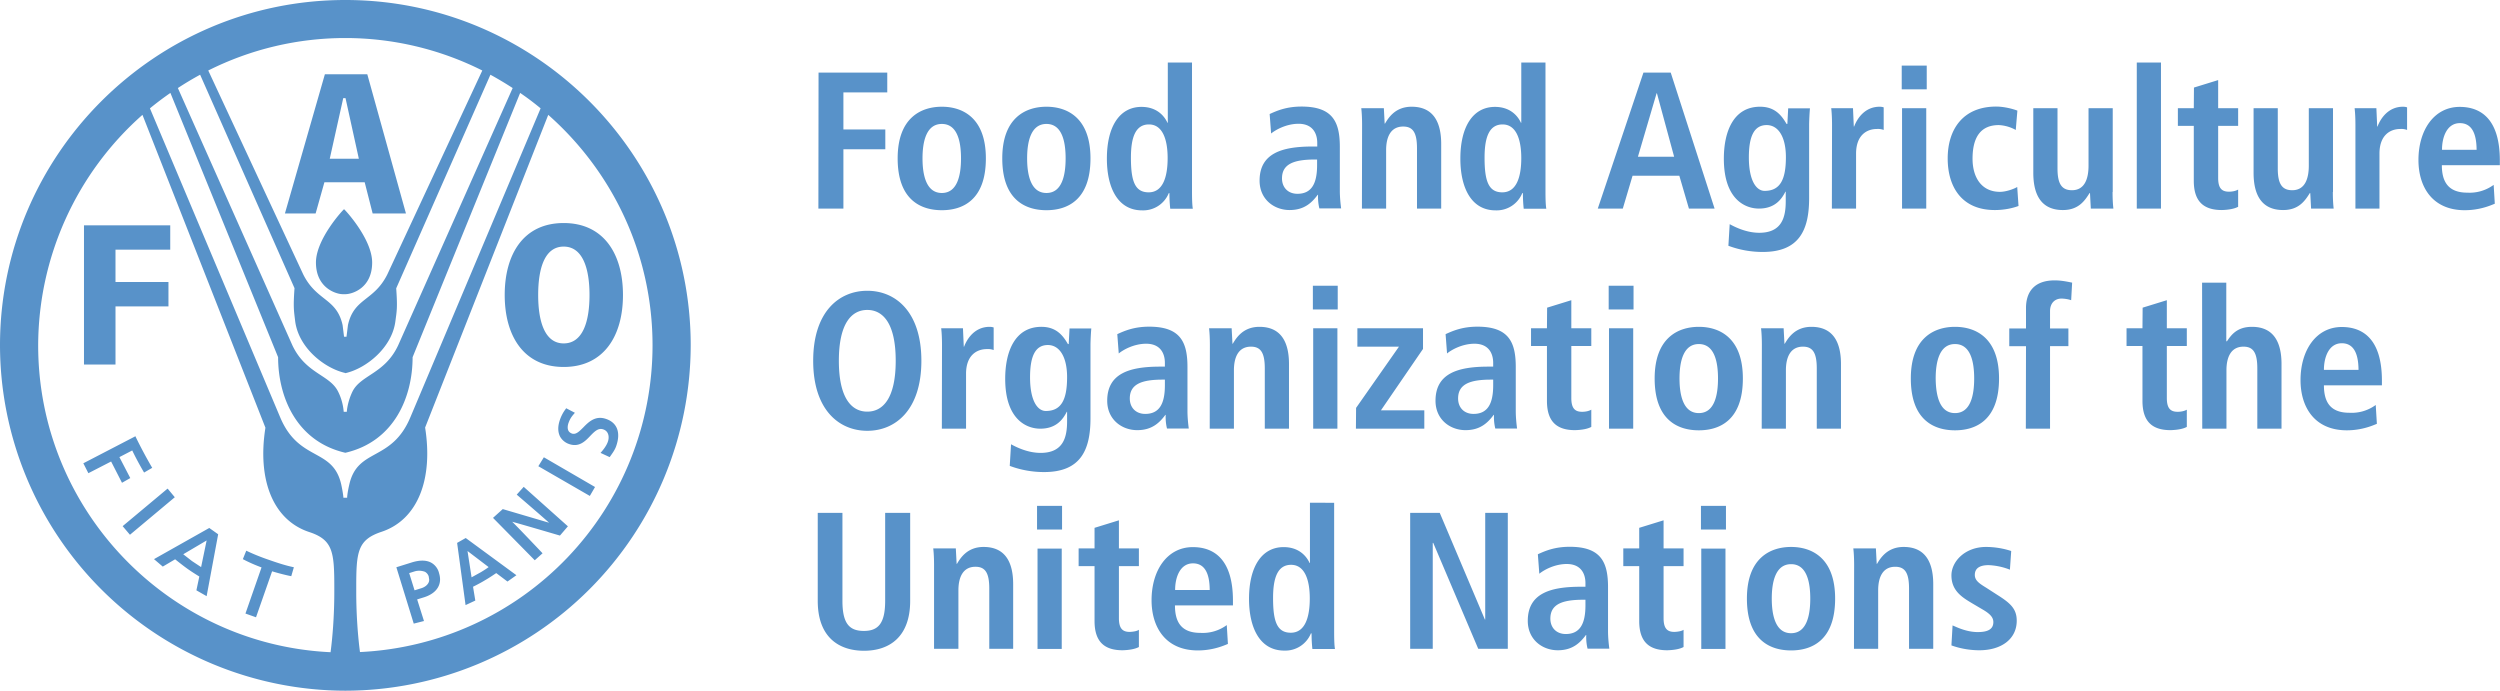 <svg xmlns="http://www.w3.org/2000/svg" xml:space="preserve" viewBox="0 0 153.9 42.52" fill="#5892C9">
  <path d="M21.26 42.52A21.3 21.3 0 0 1 0 21.26C0 9.54 9.54 0 21.26 0s21.26 9.54 21.26 21.26a21.3 21.3 0 0 1-21.26 21.26m-.08-29.64c.03 0 1.73 1.82 1.73 3.28 0 1.58-1.23 1.95-1.65 1.95h-.16c-.41 0-1.65-.38-1.65-1.95 0-1.46 1.7-3.28 1.73-3.28M5.17 22.44h1.94v-3.58h3.26v-1.5H7.11v-1.99h3.37v-1.5H5.17zm17.77-9.3h2.05l-2.38-8.57H20l-2.46 8.57h1.89l.54-1.92h2.48zm-.85-3.37H20.3l.83-3.73h.14zm8.98 8.39c0 2.52 1.17 4.43 3.63 4.43 2.47 0 3.65-1.91 3.65-4.43s-1.18-4.43-3.65-4.43-3.63 1.91-3.63 4.43m2.06 0c0-1.64.4-2.98 1.57-2.98s1.59 1.34 1.59 2.98c0 1.65-.42 2.98-1.59 2.98-1.16 0-1.57-1.34-1.57-2.98M20.35 40.15c.11-.83.23-2.16.23-3.72v-.26c0-2.19-.08-2.94-1.55-3.42-2.26-.75-3.19-3.27-2.69-6.42L8.77 7.07a19 19 0 0 0-6.42 14.19c0 10.13 8 18.42 18 18.89m.9-12.28c-3.01-.7-4.13-3.45-4.13-5.88L10.49 5.72q-.65.45-1.26.95l8.01 19c1.16 2.79 3.26 1.86 3.77 4.17.12.56.13.8.13.8h.23s0-.24.13-.8c.51-2.3 2.61-1.38 3.77-4.17l8.01-19q-.6-.5-1.26-.95L25.4 21.99c0 2.44-1.12 5.18-4.13 5.88zm0-4.91c-1.28-.29-2.87-1.55-3.08-3.19-.07-.62-.13-.79-.04-2.03L12.32 4.6q-.7.38-1.37.82L18 21.26c.84 1.77 2.31 1.8 2.82 2.86.31.62.33 1.18.34 1.23h.19c0-.04.04-.6.34-1.23.51-1.05 1.99-1.09 2.82-2.86l7.05-15.84q-.66-.43-1.37-.82l-5.8 13.15c.09 1.23.03 1.41-.05 2.03-.21 1.63-1.8 2.9-3.07 3.19h-.02zm.08-2.23.09-.72c.37-1.67 1.58-1.46 2.41-3.09l.01-.02 5.85-12.56a18.8 18.8 0 0 0-16.87 0l5.85 12.56.01.02c.83 1.63 2.04 1.43 2.41 3.09l.09.72zm18.84.53c0-5.65-2.49-10.72-6.42-14.19l-7.58 19.25c.5 3.15-.43 5.67-2.69 6.42-1.47.49-1.55 1.23-1.55 3.42v.26c0 1.56.12 2.89.23 3.72a18.9 18.9 0 0 0 18.01-18.88M8.33 26.85a29 29 0 0 0 1.04 1.95l-.5.29s-.38-.63-.73-1.36l-.79.41.67 1.29-.51.29-.67-1.31-1.4.72-.31-.61 3.16-1.64zm1.99 3.23.44.53L8 32.92l-.45-.53 2.74-2.29zm2.56 2.42.55.39-.71 3.81-.63-.36.18-.85c-.03-.02-.4-.24-.75-.49-.36-.26-.71-.55-.74-.57l-.76.45-.54-.46 3.37-1.9zm-1.6 1.62.54.42.56.37.34-1.64zm3.88-.22s.58.29 1.41.57c.57.2 1.04.35 1.52.45l-.16.55s-.45-.08-1.18-.3L15.76 38l-.65-.23.99-2.84c-.68-.25-1.15-.51-1.15-.51zm11.37.73a1 1 0 0 1 .5.66q.06.2.06.38c0 .5-.35.9-.99 1.1l-.42.13.42 1.33-.63.16-1.07-3.47.96-.3q.72-.22 1.17.01m-1.34.65.33 1.06.42-.13c.1-.03.32-.12.43-.32a.4.4 0 0 0 .05-.22l-.03-.19a.5.5 0 0 0-.23-.28 1 1 0 0 0-.62-.03zm3.48-2.16 3.12 2.29-.55.39-.69-.52c-.04.02-.36.25-.71.45-.33.2-.68.37-.72.39l.14.85-.6.28-.52-3.83zm.36 2.42.58-.32q.33-.2.47-.31l-1.3-.99zm3.21-5.57 2.72 2.43-.49.57s-2.55-.75-2.94-.85c.29.27 1.87 1.94 1.87 1.94l-.48.43-2.57-2.61.6-.54 2.85.84c-.29-.27-1.99-1.73-1.99-1.73zm1.24-1.82 3.15 1.83-.32.55-3.17-1.83zm1.37-3.02.54.28-.05.06c-.18.21-.25.32-.34.56-.04.11-.09.32-.01.48q.06.12.22.18c.24.08.45-.13.69-.37.33-.34.75-.76 1.41-.53.68.23.91.83.63 1.65-.08.25-.24.46-.38.66l-.03.04-.56-.26.06-.07c.07-.08.3-.35.39-.62.09-.24.08-.64-.29-.76-.3-.1-.53.13-.79.4-.32.34-.69.71-1.29.51a1 1 0 0 1-.58-.48q-.2-.42-.01-.99.13-.39.37-.7zM50.39 4.47h4.23v1.22h-2.7v2.28h2.58v1.22h-2.58v3.65h-1.54zm7.59 2.1c1.26 0 2.71.66 2.71 3.18 0 2.59-1.45 3.19-2.71 3.19s-2.72-.6-2.72-3.19c0-2.52 1.46-3.18 2.72-3.18m0 5.31c.96 0 1.18-1.1 1.18-2.13s-.22-2.12-1.18-2.12-1.19 1.09-1.19 2.12.23 2.13 1.19 2.13m6.44-5.31c1.26 0 2.71.66 2.71 3.18 0 2.59-1.45 3.19-2.71 3.19s-2.72-.6-2.72-3.19c0-2.52 1.46-3.18 2.72-3.18m0 5.31c.96 0 1.18-1.1 1.18-2.13s-.22-2.12-1.18-2.12-1.19 1.09-1.19 2.12.23 2.13 1.19 2.13m8.96-8.03v7.94c0 .44.01.83.05 1.06h-1.39a9 9 0 0 1-.05-.96h-.04a1.7 1.7 0 0 1-1.64 1.06c-1.54 0-2.17-1.46-2.17-3.18 0-2.01.8-3.19 2.13-3.19.89 0 1.38.5 1.6.98h.02V3.85zm-2.67 7.99c.88 0 1.17-.95 1.17-2.11 0-1.2-.34-2.07-1.15-2.07-.83 0-1.11.8-1.11 2.04 0 1.42.23 2.14 1.09 2.14m7.45-4.82c.42-.19 1.01-.46 1.96-.46 1.92 0 2.36.94 2.36 2.48v2.7c0 .44.05.85.08 1.09h-1.34a3 3 0 0 1-.08-.84h-.02c-.37.5-.84.94-1.73.94-.96 0-1.85-.66-1.85-1.81 0-1.68 1.37-2.1 3.25-2.1h.3V8.8c0-.61-.3-1.18-1.15-1.18-.74 0-1.4.36-1.69.6zm2.92 2.8h-.13c-1.27 0-2.03.26-2.03 1.16 0 .56.37.95.95.95.89 0 1.21-.66 1.21-1.76zm2.77-2.14q0-.58-.05-1.02h1.39l.05.95h.02c.22-.37.64-1.04 1.64-1.04 1.4 0 1.82 1.04 1.82 2.29v3.98h-1.49V9.13c0-.95-.24-1.34-.85-1.34-.78 0-1.05.66-1.05 1.45v3.6h-1.49zm11.29-3.83v7.94c0 .44.01.83.05 1.06H93.8a9 9 0 0 1-.05-.96h-.04a1.7 1.7 0 0 1-1.64 1.06c-1.54 0-2.17-1.46-2.17-3.18 0-2.01.8-3.19 2.13-3.19.89 0 1.38.5 1.6.98h.02V3.85zm-2.66 7.99c.88 0 1.17-.95 1.17-2.11 0-1.2-.34-2.07-1.15-2.07-.83 0-1.11.8-1.11 2.04 0 1.42.23 2.14 1.09 2.14m10.9-1.02h-2.88l-.6 2.02h-1.54l2.81-8.37h1.68l2.7 8.37h-1.58zm-.32-1.17L102 5.74h-.02l-1.15 3.91zm3.42 4.15c.35.19 1.04.53 1.82.53 1.4 0 1.63-.97 1.63-1.94v-.59h-.02c-.24.48-.66 1.04-1.63 1.04-.86 0-2.16-.58-2.16-3.07 0-1.7.61-3.2 2.23-3.2.9 0 1.32.52 1.63 1.06h.05l.05-.96h1.34q-.04.49-.05.97v4.56c0 1.93-.59 3.31-2.85 3.31a6 6 0 0 1-2.12-.38zm2.15-2.05c.94 0 1.31-.67 1.31-2.07 0-1.29-.49-1.99-1.2-1.98-.78.01-1.08.73-1.08 1.99 0 1.45.47 2.06.97 2.06m4.15-4.07q0-.58-.05-1.02h1.34l.05 1.13h.02c.18-.48.65-1.22 1.57-1.22q.14 0 .25.04V8a1 1 0 0 0-.42-.06c-.61 0-1.28.37-1.28 1.52v3.38h-1.49zm4.29-3.64h1.54V5.5h-1.54zm.02 2.62h1.49v6.18h-1.49zm7.17 6.02c-.35.13-.86.25-1.46.25-2.04 0-2.9-1.43-2.9-3.18s.91-3.19 2.99-3.19c.47 0 1.02.14 1.3.25l-.1 1.19a2.4 2.4 0 0 0-1.04-.3c-1.13 0-1.62.76-1.62 2.07 0 1.15.55 2.04 1.69 2.04.36 0 .85-.17 1.06-.3zm5.79-.86q0 .59.05 1.02h-1.39l-.05-.95-.04-.01.01.01c-.29.46-.67 1.04-1.64 1.04-1.4 0-1.82-1.04-1.82-2.29V6.66h1.49v3.71c0 .95.26 1.34.89 1.34.79 0 1.02-.72 1.02-1.51V6.66h1.49v5.16zm1.49-7.97h1.49v8.99h-1.49zm3.52 1.54 1.49-.46v1.73h1.23v1.09h-1.23v3.2c0 .66.24.85.67.85.26 0 .46-.07.56-.13v1.06q-.34.18-1 .2c-1.1 0-1.73-.5-1.73-1.8V7.75h-.98V6.66h.98zm8.55 6.43q0 .59.05 1.02h-1.39l-.05-.95-.04-.01.01.01c-.29.46-.67 1.04-1.64 1.04-1.4 0-1.82-1.04-1.82-2.29V6.66h1.49v3.71c0 .95.26 1.34.89 1.34.79 0 1.02-.72 1.02-1.51V6.66h1.49v5.16zM145 7.68q0-.58-.05-1.02h1.34l.05 1.13h.02c.18-.48.65-1.22 1.57-1.22q.14 0 .25.04V8a1 1 0 0 0-.42-.06c-.61 0-1.28.37-1.28 1.52v3.38H145zm8.58 4.86c-.31.13-.96.4-1.85.4-1.99 0-2.85-1.43-2.85-3.09 0-1.85.97-3.27 2.54-3.27 1.33 0 2.47.78 2.47 3.3v.29h-3.57c0 1.05.42 1.69 1.57 1.69a2.5 2.5 0 0 0 1.62-.48zm-1.12-3.32q-.01-1.64-1.03-1.64c-.78 0-1.1.83-1.1 1.64zM53.39 17.9c1.74 0 3.33 1.29 3.33 4.31s-1.59 4.31-3.33 4.31-3.33-1.29-3.33-4.31 1.59-4.31 3.33-4.31m0 7.44c.97 0 1.75-.83 1.75-3.13s-.78-3.13-1.75-3.13-1.75.83-1.75 3.13.78 3.13 1.75 3.13m4.6-4.11q0-.58-.05-1.02h1.34l.05 1.13h.02c.18-.48.65-1.22 1.57-1.22q.14 0 .25.04v1.39a1 1 0 0 0-.42-.06c-.61 0-1.28.37-1.28 1.52v3.38h-1.49zm4.25 6.12c.35.19 1.04.53 1.82.53 1.4 0 1.63-.97 1.63-1.94v-.59h-.02c-.24.48-.66 1.04-1.63 1.04-.86 0-2.16-.58-2.16-3.07 0-1.7.61-3.2 2.23-3.2.9 0 1.32.52 1.63 1.06h.05l.05-.96h1.34q-.04.48-.05.97v4.56c0 1.93-.59 3.31-2.85 3.31a6 6 0 0 1-2.12-.38zm2.14-2.05c.94 0 1.31-.67 1.31-2.08 0-1.29-.49-1.99-1.2-1.98-.78.01-1.08.73-1.08 1.99 0 1.46.47 2.07.97 2.07m4.4-4.73c.42-.19 1.01-.46 1.96-.46 1.92 0 2.36.94 2.36 2.48v2.7c0 .44.05.85.08 1.09h-1.34a3 3 0 0 1-.08-.84h-.02c-.37.5-.84.94-1.73.94-.96 0-1.85-.66-1.85-1.81 0-1.68 1.37-2.1 3.25-2.1h.3v-.23c0-.61-.3-1.18-1.15-1.18-.74 0-1.4.36-1.69.6zm2.93 2.8h-.13c-1.27 0-2.03.26-2.03 1.16 0 .56.37.95.95.95.89 0 1.21-.66 1.21-1.76zm2.77-2.14q0-.58-.05-1.02h1.39l.05.95h.02c.22-.37.64-1.04 1.64-1.04 1.4 0 1.82 1.04 1.82 2.29v3.98h-1.49v-3.71c0-.95-.24-1.34-.85-1.34-.78 0-1.05.66-1.05 1.45v3.6h-1.49zm6.34-3.64h1.53v1.46h-1.53zm.02 2.62h1.49v6.18h-1.49zm2.64 4.9 2.64-3.77h-2.56v-1.13h4.04v1.27l-2.59 3.78h2.67v1.13h-4.21zm5.51-4.54c.42-.19 1.01-.46 1.96-.46 1.92 0 2.36.94 2.36 2.48v2.7c0 .44.05.85.08 1.09h-1.34a3 3 0 0 1-.08-.84h-.02c-.37.5-.84.94-1.73.94-.96 0-1.85-.66-1.85-1.81 0-1.68 1.37-2.1 3.25-2.1h.3v-.23c0-.61-.3-1.18-1.15-1.18-.74 0-1.4.36-1.69.6zm2.93 2.8h-.13c-1.27 0-2.03.26-2.03 1.16 0 .56.37.95.95.95.89 0 1.21-.66 1.21-1.76zm3.32-4.43 1.49-.46v1.73h1.23v1.09h-1.23v3.2c0 .66.24.85.67.85.26 0 .46-.07.56-.13v1.06q-.33.18-1 .2c-1.1 0-1.73-.5-1.73-1.8V21.3h-.98v-1.09h.98zm3.79-1.35h1.53v1.46h-1.53zm.02 2.62h1.49v6.18h-1.49zm5.53-.09c1.26 0 2.71.66 2.71 3.18 0 2.59-1.45 3.19-2.71 3.19s-2.72-.6-2.72-3.19c0-2.52 1.46-3.18 2.72-3.18m0 5.31c.96 0 1.18-1.1 1.18-2.13s-.22-2.12-1.18-2.12-1.19 1.09-1.19 2.12.23 2.13 1.19 2.13m3.88-4.2q0-.58-.05-1.02h1.39l.05.95h.02c.22-.37.64-1.04 1.64-1.04 1.4 0 1.82 1.04 1.82 2.29v3.98h-1.49v-3.71c0-.95-.24-1.34-.85-1.34-.78 0-1.05.66-1.05 1.45v3.6h-1.49zm11.89-1.11c1.26 0 2.71.66 2.71 3.18 0 2.59-1.45 3.19-2.71 3.19s-2.72-.6-2.72-3.19c0-2.52 1.46-3.18 2.72-3.18m0 5.31c.96 0 1.18-1.1 1.18-2.13s-.22-2.12-1.18-2.12-1.19 1.09-1.19 2.12c.01 1.03.23 2.13 1.19 2.13m4.37-4.12h-1.03v-1.09h1.03v-1.26c0-.89.42-1.7 1.77-1.7.4 0 .78.08 1.07.14l-.06 1.08q-.27-.09-.59-.1c-.43 0-.71.3-.71.77v1.07h1.13v1.09h-1.13v5.08h-1.49zm7.18-2.37 1.49-.46v1.73h1.23v1.09h-1.23v3.2c0 .66.24.85.67.85.26 0 .46-.07.56-.13v1.06q-.33.18-1 .2c-1.1 0-1.73-.5-1.73-1.8V21.3h-.98v-1.09h.98zm3.66-1.54h1.49v3.61h.04c.26-.38.61-.89 1.54-.89 1.4 0 1.82 1.04 1.82 2.29v3.98h-1.49v-3.71c0-.95-.24-1.34-.85-1.34-.78 0-1.05.66-1.05 1.45v3.6h-1.49zm10.76 8.69c-.31.13-.96.4-1.85.4-1.99 0-2.85-1.43-2.85-3.09 0-1.85.97-3.27 2.54-3.27 1.33 0 2.47.78 2.47 3.3v.29h-3.57c0 1.06.42 1.69 1.57 1.69a2.5 2.5 0 0 0 1.62-.48zm-1.13-3.32q-.01-1.64-1.03-1.64c-.78 0-1.1.83-1.1 1.64zm-93.33 8.8v5.42c0 1.39.42 1.85 1.32 1.85.88 0 1.31-.46 1.31-1.85v-5.42h1.54v5.42c0 2.21-1.27 3.07-2.84 3.07-1.58 0-2.85-.86-2.85-3.07v-5.42zm5.64 3.21q0-.59-.05-1.02h1.39l.05.95h.02c.22-.37.64-1.04 1.64-1.04 1.4 0 1.82 1.04 1.82 2.29v3.98H60.9v-3.71c0-.95-.24-1.34-.85-1.34-.78 0-1.05.66-1.05 1.45v3.6h-1.5zm6.34-3.64h1.54v1.46h-1.54zm.03 2.63h1.49v6.18h-1.49zm3.52-1.28 1.49-.46v1.73h1.23v1.09h-1.23v3.2c0 .66.24.85.67.85q.4-.02.56-.13v1.06q-.34.18-1 .2c-1.1 0-1.73-.5-1.73-1.8v-3.38h-.98v-1.09h.98v-1.27zm8.2 7.15c-.31.13-.96.4-1.85.4-1.99 0-2.85-1.43-2.85-3.09 0-1.85.97-3.27 2.54-3.27 1.33 0 2.47.78 2.47 3.3v.29h-3.57c0 1.06.42 1.69 1.57 1.69a2.5 2.5 0 0 0 1.62-.48zm-1.12-3.32q-.01-1.64-1.03-1.64c-.78 0-1.1.83-1.1 1.64zm7.66-5.37v7.94c0 .44.01.83.05 1.06h-1.39a9 9 0 0 1-.05-.96h-.04a1.7 1.7 0 0 1-1.64 1.06c-1.54 0-2.17-1.46-2.17-3.18 0-2.01.8-3.19 2.13-3.19.89 0 1.38.5 1.6.98h.02v-3.71zm-2.67 8c.88 0 1.17-.95 1.17-2.11 0-1.2-.34-2.07-1.15-2.07-.83 0-1.11.8-1.11 2.04 0 1.42.23 2.14 1.09 2.14m7.35-7.38h1.82l2.78 6.57h.02v-6.57h1.39v8.37H91l-2.77-6.52h-.03v6.52h-1.39zm7.86 2.55c.42-.19 1.01-.46 1.96-.46 1.92 0 2.36.94 2.36 2.48v2.7c0 .44.05.85.08 1.09h-1.34a3 3 0 0 1-.08-.84h-.02c-.37.5-.84.94-1.73.94-.96 0-1.85-.66-1.85-1.81 0-1.68 1.37-2.1 3.25-2.1h.3v-.22c0-.61-.3-1.18-1.15-1.18-.74 0-1.4.36-1.69.6zm2.93 2.8h-.13c-1.27 0-2.03.26-2.03 1.16 0 .56.37.95.95.95.89 0 1.21-.66 1.21-1.76zm3.32-4.43 1.49-.46v1.73h1.23v1.09h-1.23v3.2c0 .66.24.85.67.85q.4-.02.56-.13v1.06q-.33.18-1 .2c-1.1 0-1.73-.5-1.73-1.8v-3.38h-.98v-1.09h.98v-1.27zm3.79-1.35h1.54v1.46h-1.54zm.02 2.63h1.49v6.18h-1.49zm5.53-.1c1.26 0 2.71.66 2.71 3.18 0 2.59-1.45 3.19-2.71 3.19s-2.72-.6-2.72-3.19c0-2.52 1.46-3.18 2.72-3.18m0 5.31c.96 0 1.18-1.1 1.18-2.13s-.22-2.12-1.18-2.12-1.19 1.09-1.19 2.12.23 2.13 1.19 2.13m3.88-4.2q0-.59-.05-1.02h1.39l.05.95h.02c.22-.37.64-1.04 1.64-1.04 1.4 0 1.82 1.04 1.82 2.29v3.98h-1.49v-3.71c0-.95-.24-1.34-.85-1.34-.78 0-1.05.66-1.05 1.45v3.6h-1.49zm6.06 3.72c.24.1.85.41 1.55.41.54 0 .96-.13.96-.61 0-.24-.12-.47-.66-.78l-.61-.36c-.62-.37-1.31-.77-1.31-1.74 0-.85.83-1.75 2.13-1.75.79 0 1.4.2 1.55.25l-.08 1.15a4 4 0 0 0-1.31-.28c-.6 0-.85.23-.85.6 0 .34.26.52.7.79l.73.47c.77.49 1.15.84 1.15 1.56 0 1.14-.96 1.82-2.3 1.82-.77 0-1.4-.18-1.72-.3z" class="st0"/>
</svg>
